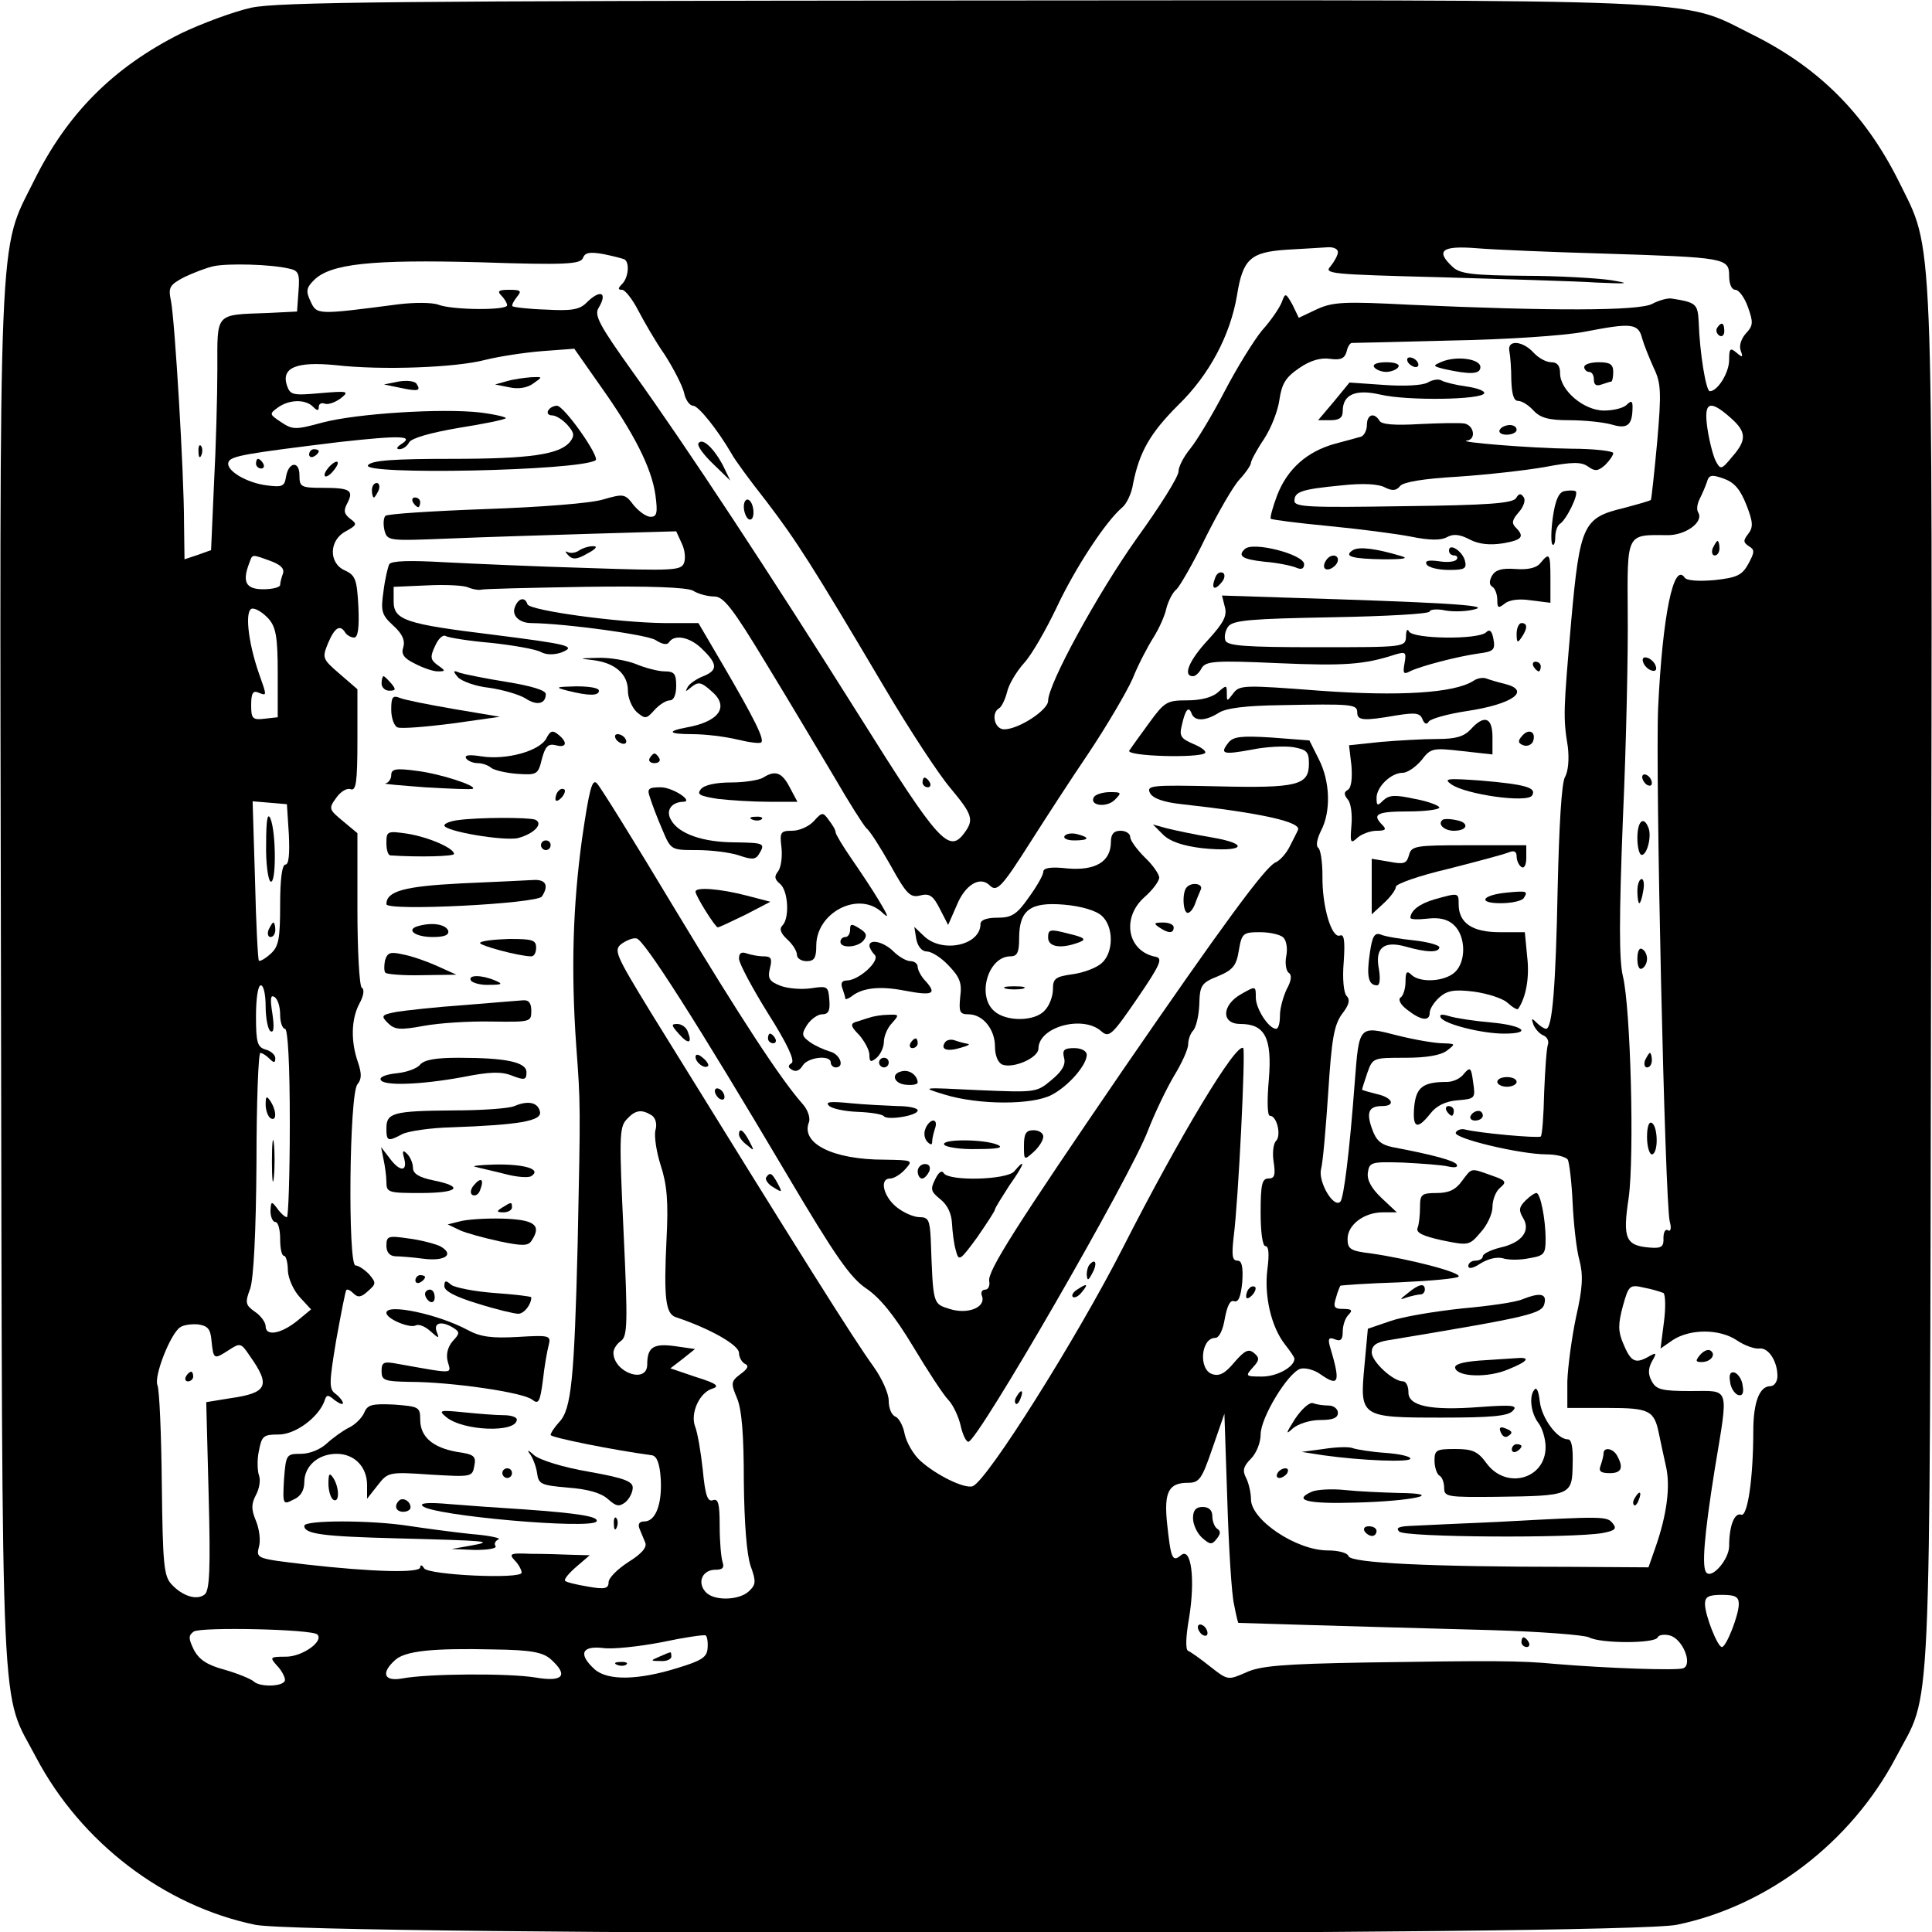 <?xml version="1.0" standalone="no"?>
<!DOCTYPE svg PUBLIC "-//W3C//DTD SVG 20010904//EN"
 "http://www.w3.org/TR/2001/REC-SVG-20010904/DTD/svg10.dtd">
<svg version="1.0" xmlns="http://www.w3.org/2000/svg"
 width="400pt" height="400pt" viewBox="0 0 400 400"
 preserveAspectRatio="xMidYMid meet">
<g transform="translate(0,400) scale(0.1,-0.1)"
fill="#000000" stroke="none">
<path d="M520 3984 c-36 -8 -101 -32 -145 -53 -140 -70 -236 -166 -305 -306
-74 -149 -71 -64 -68 -1655 3 -1590 -2 -1465 73 -1609 93 -176 265 -307 453
-346 110 -23 2834 -23 2944 0 188 39 360 170 453 346 75 144 70 19 73 1609 3
1591 6 1506 -67 1655 -70 140 -166 236 -306 305 -148 74 -64 70 -1633 69
-1162 -1 -1418 -3 -1472 -15z m2250 -506 c0 -6 -7 -19 -15 -29 -15 -16 -1 -17
227 -23 134 -4 279 -8 323 -11 68 -3 72 -2 30 5 -27 4 -108 9 -179 9 -106 1
-133 4 -148 18 -37 34 -23 45 50 39 37 -3 155 -8 262 -11 252 -8 260 -9 260
-46 0 -17 5 -29 13 -29 7 0 19 -16 26 -36 11 -31 11 -38 -4 -54 -10 -11 -15
-26 -11 -36 5 -14 4 -15 -9 -4 -13 11 -15 8 -15 -15 0 -27 -24 -65 -40 -65 -8
0 -21 80 -23 143 -2 38 -5 41 -57 49 -8 1 -26 -4 -39 -11 -27 -15 -212 -15
-501 -2 -136 7 -160 6 -193 -9 l-38 -18 -13 27 c-14 25 -15 25 -22 6 -4 -11
-22 -38 -41 -59 -18 -22 -53 -79 -78 -127 -25 -48 -57 -101 -70 -117 -14 -17
-25 -38 -25 -48 0 -11 -39 -73 -86 -138 -81 -114 -184 -302 -184 -337 0 -19
-61 -59 -91 -59 -20 0 -28 34 -10 44 5 3 12 18 16 33 3 15 19 42 35 60 16 17
46 70 68 116 38 81 101 177 135 206 9 7 20 29 23 50 13 65 35 104 93 162 65
63 108 145 122 227 12 76 28 90 103 95 33 2 71 4 84 5 12 1 22 -3 22 -10z
m-1477 -15 c11 -7 8 -38 -5 -51 -9 -9 -9 -12 0 -12 6 0 21 -19 33 -42 12 -23
36 -65 55 -92 18 -28 36 -63 40 -78 3 -16 12 -28 19 -28 11 0 51 -50 80 -100
5 -10 37 -54 71 -97 64 -84 94 -131 245 -386 52 -88 113 -181 137 -209 45 -54
49 -65 29 -92 -32 -44 -53 -21 -216 239 -188 299 -359 559 -471 715 -68 95
-80 117 -71 132 20 33 4 40 -25 11 -14 -14 -31 -17 -83 -14 -36 1 -68 5 -70 7
-2 2 2 10 9 19 11 13 8 15 -16 15 -22 0 -25 -3 -16 -12 7 -7 12 -16 12 -20 0
-11 -113 -10 -142 1 -13 5 -50 5 -83 1 -169 -22 -169 -22 -182 6 -10 21 -9 28
7 44 34 34 119 43 343 37 179 -6 209 -4 214 9 4 11 14 13 42 8 20 -4 39 -9 44
-11z m-695 -19 c20 -4 23 -10 20 -47 l-3 -42 -60 -3 c-111 -4 -105 2 -105
-116 0 -56 -3 -164 -7 -239 l-6 -136 -28 -10 -27 -9 -1 76 c0 102 -19 418 -27
459 -6 28 -3 33 27 49 19 9 47 20 62 23 29 6 117 4 155 -5z m2802 -145 c4 -14
15 -41 24 -61 15 -31 16 -50 7 -153 -6 -65 -12 -119 -13 -120 -2 -2 -27 -9
-57 -17 -83 -20 -90 -34 -108 -234 -16 -185 -17 -199 -7 -260 3 -25 1 -51 -6
-63 -7 -13 -12 -100 -15 -229 -4 -204 -11 -292 -24 -292 -4 0 -13 6 -20 13
-10 10 -11 9 -6 -5 4 -9 13 -19 21 -22 7 -3 11 -11 9 -18 -3 -7 -6 -52 -8
-100 -1 -47 -4 -88 -7 -91 -5 -4 -129 7 -159 15 -7 1 -15 -2 -17 -7 -5 -12
134 -45 188 -45 20 0 40 -5 44 -11 3 -6 8 -46 10 -90 2 -43 8 -97 14 -118 8
-31 7 -57 -7 -118 -9 -43 -17 -103 -18 -133 l0 -55 83 0 c88 0 97 -5 107 -55
3 -14 9 -43 14 -65 10 -42 2 -102 -22 -170 l-14 -40 -159 1 c-294 0 -457 8
-462 22 -2 7 -21 12 -43 12 -65 0 -159 63 -159 106 0 14 -5 34 -10 44 -8 15
-6 24 10 40 11 11 20 33 20 50 0 35 56 127 82 136 10 3 28 -2 40 -10 41 -29
44 -19 21 58 -4 15 -1 18 11 13 12 -5 16 0 16 16 0 13 5 28 12 35 9 9 7 12
-11 12 -19 0 -21 4 -15 23 3 12 8 23 9 25 1 1 56 5 121 7 66 3 121 8 124 12 5
9 -105 37 -182 48 -42 5 -48 9 -48 30 0 29 34 55 73 55 l29 0 -32 30 c-21 20
-30 37 -28 52 3 22 7 23 73 21 39 -2 81 -5 93 -8 14 -3 21 -2 18 4 -5 8 -48
20 -133 36 -24 5 -34 14 -42 37 -13 35 -7 48 20 48 30 0 22 18 -11 25 -16 4
-30 8 -30 9 0 2 5 17 11 35 11 31 12 31 78 31 44 0 74 5 87 15 18 14 18 14 -9
15 -15 0 -57 7 -93 16 -81 21 -80 21 -89 -95 -11 -147 -23 -242 -30 -249 -14
-14 -46 41 -40 67 4 14 10 86 15 160 7 110 12 138 28 161 15 19 18 30 10 38
-6 6 -9 36 -6 70 3 44 1 59 -8 55 -17 -6 -37 60 -36 124 0 29 -4 55 -9 58 -5
4 -2 19 6 35 21 40 19 103 -5 149 l-19 38 -78 6 c-64 4 -80 2 -90 -11 -18 -23
-11 -25 49 -14 29 6 68 8 86 5 27 -5 32 -9 32 -34 0 -45 -24 -51 -190 -47
-136 3 -147 2 -139 -14 6 -11 28 -19 66 -23 163 -18 250 -37 240 -54 -1 -3 -9
-18 -16 -32 -7 -15 -21 -31 -31 -35 -22 -11 -110 -131 -315 -429 -223 -326
-280 -416 -277 -437 2 -10 -2 -18 -8 -18 -7 0 -10 -6 -7 -13 9 -24 -30 -39
-67 -27 -35 11 -34 8 -39 145 -2 39 -5 45 -23 45 -12 0 -33 9 -48 21 -27 22
-36 59 -13 59 8 0 22 9 31 19 17 19 16 19 -43 20 -107 0 -174 34 -156 78 3 9
-3 26 -13 37 -46 52 -129 179 -266 406 -81 135 -153 251 -160 258 -10 11 -16
-12 -31 -115 -19 -139 -23 -271 -12 -428 9 -121 9 -123 3 -410 -7 -279 -13
-343 -38 -369 -10 -11 -18 -23 -18 -27 0 -5 128 -31 210 -42 10 -2 16 -17 18
-49 3 -53 -11 -88 -34 -88 -10 0 -14 -5 -10 -15 3 -8 9 -21 12 -29 4 -10 -9
-24 -35 -40 -23 -15 -41 -33 -41 -42 0 -13 -8 -15 -42 -9 -24 4 -45 9 -48 12
-3 3 8 16 23 29 l28 24 -38 1 c-21 1 -59 2 -85 2 -42 2 -45 0 -32 -14 8 -8 14
-20 14 -25 0 -14 -193 -5 -202 9 -4 7 -8 8 -8 2 0 -12 -96 -10 -237 6 -101 12
-103 12 -97 36 4 13 1 37 -6 54 -10 24 -10 35 0 54 7 13 10 31 6 41 -3 9 -4
32 0 50 6 31 9 34 41 34 35 0 83 36 95 70 4 13 7 13 21 1 10 -7 17 -10 17 -6
0 4 -7 13 -15 19 -14 10 -14 21 1 111 10 55 19 102 21 104 2 3 9 -1 15 -7 9
-9 16 -8 30 5 17 15 17 17 2 35 -10 10 -22 18 -28 18 -16 0 -13 355 4 375 9
11 9 22 1 46 -15 43 -14 89 3 121 9 16 11 30 5 33 -5 4 -9 77 -9 163 l0 157
-30 25 c-29 24 -30 26 -14 48 9 13 22 21 30 18 11 -4 14 14 14 101 l0 106 -37
32 c-36 31 -36 33 -24 63 14 33 25 40 36 22 3 -5 12 -10 18 -10 8 0 11 19 9
64 -3 56 -6 65 -28 75 -34 15 -33 63 2 81 23 13 24 15 9 26 -13 10 -14 17 -6
32 14 27 6 32 -51 32 -45 0 -48 2 -48 26 0 31 -23 28 -28 -4 -3 -19 -8 -21
-39 -17 -42 5 -86 31 -80 48 4 13 35 18 231 42 127 14 155 13 126 -5 -9 -6
-10 -10 -3 -10 7 0 16 6 20 14 5 9 44 20 102 30 51 8 95 17 98 20 3 2 -21 8
-53 12 -79 9 -256 -2 -327 -21 -55 -15 -61 -15 -85 1 -24 16 -25 17 -7 30 23
17 57 18 73 2 9 -9 12 -9 12 0 0 6 6 9 13 6 7 -2 21 3 32 11 19 15 16 16 -42
11 -57 -5 -62 -4 -69 16 -12 37 20 50 101 42 96 -11 250 -5 310 11 28 7 80 15
117 18 l67 5 54 -77 c69 -97 106 -169 114 -226 5 -37 3 -45 -10 -45 -9 0 -24
11 -35 24 -18 24 -21 24 -63 12 -25 -8 -130 -16 -244 -20 -110 -4 -203 -10
-207 -14 -4 -4 -5 -17 -2 -30 6 -22 8 -22 133 -17 69 3 204 7 299 10 l172 5
11 -24 c7 -14 9 -32 5 -42 -6 -15 -23 -16 -199 -10 -105 3 -240 9 -298 12 -70
4 -108 3 -113 -4 -3 -6 -9 -31 -12 -56 -6 -41 -4 -49 20 -71 19 -17 25 -31 21
-45 -5 -14 1 -23 24 -34 17 -9 38 -16 47 -16 17 0 17 1 0 13 -15 11 -16 17 -5
40 6 14 16 24 22 20 5 -3 47 -10 94 -14 46 -5 92 -13 103 -19 11 -6 27 -6 42
-1 33 13 16 17 -142 37 -180 22 -205 30 -205 69 l0 30 69 3 c38 2 76 0 85 -4
9 -4 21 -6 26 -5 6 2 102 4 215 6 137 2 212 -1 225 -8 11 -7 31 -12 44 -12 19
0 38 -24 108 -140 47 -77 110 -183 141 -235 30 -52 60 -99 66 -105 7 -5 29
-40 50 -77 33 -60 41 -67 61 -62 19 5 27 0 41 -28 l17 -33 18 41 c17 42 48 61
68 41 15 -15 25 -4 86 92 28 44 81 126 119 182 38 57 79 127 91 154 11 28 31
66 43 85 12 19 24 46 27 61 4 15 13 33 21 39 7 7 35 55 60 107 26 52 57 106
70 120 13 14 24 30 24 35 0 4 12 27 27 49 15 23 29 59 32 82 5 33 13 46 41 65
23 16 45 22 64 19 22 -3 30 1 34 15 2 10 7 18 11 18 3 0 96 2 206 5 114 2 232
10 275 18 98 19 112 18 120 -14z m183 -164 c33 -29 34 -46 3 -81 -22 -27 -24
-27 -34 -8 -5 10 -13 40 -17 67 -8 55 4 61 48 22z m33 -181 c14 -36 14 -46 3
-60 -10 -13 -10 -17 2 -25 12 -7 12 -12 -1 -36 -13 -24 -24 -29 -70 -34 -34
-3 -58 -1 -62 5 -23 34 -46 -79 -55 -269 -6 -135 14 -1022 24 -1064 4 -14 2
-22 -4 -18 -5 3 -9 -4 -9 -16 1 -18 -4 -22 -28 -20 -50 4 -57 18 -44 103 12
88 4 394 -12 459 -8 33 -8 120 0 325 7 155 11 347 10 428 -1 165 -3 161 81
160 38 -1 77 27 65 47 -4 6 -2 18 3 28 5 10 12 26 15 35 4 15 10 16 35 7 22
-8 34 -22 47 -55z m-3057 -115 c22 -8 30 -16 27 -26 -3 -8 -6 -19 -6 -24 0 -5
-16 -9 -35 -9 -36 0 -44 15 -29 54 7 19 4 19 43 5z m-3 -120 c15 -17 19 -37
19 -112 l0 -92 -27 -3 c-25 -3 -28 0 -28 28 0 25 4 31 15 26 18 -7 18 -8 1 40
-23 66 -30 134 -13 134 8 0 22 -9 33 -21z m42 -446 c2 -41 0 -63 -7 -63 -7 0
-11 -30 -11 -83 0 -71 -3 -87 -20 -102 -11 -10 -22 -16 -24 -14 -2 2 -6 77 -8
167 l-5 163 36 -3 35 -3 4 -62z m2059 -214 c7 -7 9 -24 6 -39 -3 -15 0 -30 5
-34 7 -4 6 -16 -4 -34 -7 -15 -14 -39 -14 -54 0 -16 -3 -28 -8 -28 -15 0 -42
41 -42 65 0 24 0 24 -30 7 -41 -23 -42 -62 -2 -62 51 0 66 -29 59 -115 -4 -44
-3 -75 2 -75 15 0 24 -41 13 -52 -6 -6 -8 -26 -5 -44 4 -27 2 -34 -11 -34 -13
0 -16 -12 -16 -70 0 -42 4 -70 10 -70 7 0 8 -17 4 -48 -7 -55 8 -119 36 -155
11 -14 20 -27 20 -30 0 -17 -36 -37 -67 -37 -35 0 -35 1 -19 19 14 15 14 20 2
30 -11 9 -19 5 -40 -19 -19 -23 -31 -30 -46 -25 -29 9 -24 75 6 75 8 0 16 16
20 41 5 26 11 38 19 35 9 -3 14 9 17 40 2 32 -1 44 -10 44 -11 0 -12 11 -8 48
10 75 25 386 20 392 -14 13 -132 -183 -249 -413 -97 -190 -281 -482 -311 -494
-17 -6 -76 23 -109 53 -14 13 -28 37 -32 55 -3 17 -12 33 -19 36 -8 3 -14 17
-14 33 0 15 -14 46 -31 70 -42 58 -147 225 -461 733 -74 121 -78 130 -61 143
10 7 24 13 31 11 15 -2 125 -174 312 -490 100 -169 131 -213 164 -235 28 -19
58 -56 96 -119 30 -50 63 -101 74 -112 10 -11 21 -35 25 -53 4 -18 11 -33 16
-33 19 0 337 551 372 645 14 36 38 86 54 113 16 26 29 55 29 65 0 10 5 23 10
28 6 6 12 30 13 54 1 40 4 45 39 59 31 13 38 22 43 54 6 35 9 37 44 37 20 0
42 -5 48 -11z m-2107 -143 c0 -25 5 -48 10 -51 7 -4 8 8 4 36 -5 31 -4 40 4
35 7 -4 12 -20 12 -37 0 -16 5 -29 10 -29 6 0 10 -72 10 -195 0 -107 -3 -195
-6 -195 -4 0 -13 8 -20 18 -12 16 -13 15 -14 -5 0 -13 5 -23 10 -23 6 0 10
-16 10 -35 0 -19 3 -35 8 -35 4 0 8 -14 8 -31 1 -17 12 -41 25 -55 l23 -25
-29 -24 c-34 -27 -65 -32 -65 -11 0 8 -10 22 -22 30 -20 14 -21 19 -10 48 7
21 12 114 13 261 0 125 4 227 8 227 4 0 12 -5 19 -12 9 -9 12 -9 12 1 0 7 -9
15 -20 18 -17 5 -20 14 -20 69 0 36 4 64 10 64 6 0 10 -20 10 -44z m799 -225
c8 -5 12 -18 8 -31 -3 -12 2 -45 11 -73 13 -40 16 -75 12 -152 -6 -122 -2
-155 19 -162 72 -24 131 -58 131 -74 0 -9 6 -20 13 -23 8 -4 5 -10 -10 -21
-20 -15 -20 -19 -7 -50 10 -24 14 -77 14 -172 1 -88 6 -151 14 -175 12 -33 11
-39 -4 -53 -21 -19 -74 -20 -90 0 -17 20 -5 45 21 45 15 0 19 4 15 16 -3 9 -6
42 -6 75 0 46 -3 57 -14 53 -11 -4 -16 10 -21 63 -4 37 -11 78 -16 90 -10 27
9 70 36 78 16 5 8 11 -34 24 l-53 18 26 20 25 20 -42 6 c-44 6 -57 -2 -57 -38
0 -41 -69 -17 -70 24 0 8 7 19 16 25 13 10 14 36 5 226 -9 192 -9 216 6 232
18 20 31 22 52 9z m2095 -368 c4 -3 5 -30 1 -60 l-7 -55 26 18 c36 23 96 23
132 -1 16 -11 37 -18 46 -17 19 3 38 -26 38 -57 0 -12 -7 -21 -15 -21 -22 0
-35 -33 -35 -93 0 -98 -12 -178 -25 -173 -14 5 -25 -23 -25 -65 0 -27 -35 -68
-47 -55 -10 10 -5 75 17 213 29 176 33 163 -50 163 -59 0 -71 3 -80 20 -8 14
-8 26 0 41 11 19 10 20 -9 9 -26 -14 -35 -9 -51 30 -10 24 -10 39 0 76 12 43
14 45 44 38 17 -3 35 -9 40 -11z m-3006 -100 c4 -38 5 -38 36 -18 23 15 25 15
43 -12 44 -62 37 -77 -41 -88 l-49 -8 5 -193 c4 -152 2 -196 -8 -205 -16 -13
-46 -4 -69 21 -16 17 -18 43 -20 207 -1 104 -5 196 -9 205 -8 18 27 107 47
120 7 5 23 7 37 6 20 -3 26 -9 28 -35z m2117 -545 c4 -21 8 -38 9 -38 1 0 186
-6 524 -15 101 -3 192 -10 202 -15 24 -13 137 -13 142 0 2 5 13 7 25 4 27 -7
48 -60 28 -68 -14 -5 -157 0 -265 9 -72 7 -132 7 -390 3 -175 -3 -222 -7 -251
-21 -37 -16 -37 -16 -74 13 -20 16 -40 30 -45 32 -6 2 -5 30 2 69 13 81 4 147
-17 129 -18 -15 -21 -7 -29 69 -6 62 4 81 43 81 24 0 29 7 51 71 l25 72 6
-179 c3 -99 9 -196 14 -216z m1045 1 c0 -23 -26 -89 -35 -89 -9 0 -35 66 -35
89 0 15 7 19 35 19 28 0 35 -4 35 -19z m-2943 -63 c14 -14 -31 -46 -65 -46
-33 0 -34 -1 -19 -18 10 -10 17 -24 17 -30 0 -14 -52 -16 -65 -3 -6 5 -32 16
-60 24 -37 10 -53 21 -64 42 -11 23 -11 29 0 37 15 10 245 5 256 -6z m808 -28
c-1 -19 -12 -26 -61 -41 -83 -26 -146 -27 -173 -3 -34 31 -27 49 17 44 20 -3
75 3 122 12 47 10 88 16 91 14 3 -2 5 -13 4 -26z m-325 -23 c38 -34 26 -48
-32 -38 -56 9 -221 8 -275 -2 -38 -7 -45 11 -15 38 21 19 77 25 205 22 77 -1
101 -6 117 -20z"/>
<path d="M3555 3321 c-3 -5 -1 -12 5 -16 5 -3 10 1 10 9 0 18 -6 21 -15 7z"/>
<path d="M1446 3082 c-3 -5 11 -24 31 -43 l35 -34 -15 31 c-19 36 -43 59 -51
46z"/>
<path d="M1540 2951 c0 -11 5 -23 10 -26 6 -3 10 3 10 14 0 11 -4 23 -10 26
-5 3 -10 -3 -10 -14z"/>
<path d="M1910 2380 c0 -5 5 -10 11 -10 5 0 7 5 4 10 -3 6 -8 10 -11 10 -2 0
-4 -4 -4 -10z"/>
<path d="M411 3064 c0 -11 3 -14 6 -6 3 7 2 16 -1 19 -3 4 -6 -2 -5 -13z"/>
<path d="M3125 3273 c2 -10 4 -37 4 -60 1 -29 5 -43 14 -43 8 0 22 -9 32 -20
14 -15 31 -20 74 -20 31 0 70 -4 88 -9 33 -10 43 -1 43 37 0 12 -3 13 -12 4
-7 -7 -28 -12 -47 -12 -42 0 -91 42 -91 77 0 16 -6 23 -18 23 -11 0 -27 9 -37
20 -23 25 -55 27 -50 3z"/>
<path d="M2915 3250 c3 -5 11 -10 16 -10 6 0 7 5 4 10 -3 6 -11 10 -16 10 -6
0 -7 -4 -4 -10z"/>
<path d="M2985 3251 c-19 -8 -19 -9 5 -15 54 -12 75 -11 75 4 0 17 -49 24 -80
11z"/>
<path d="M2845 3240 c3 -5 15 -10 25 -10 10 0 22 5 25 10 4 6 -7 10 -25 10
-18 0 -29 -4 -25 -10z"/>
<path d="M3280 3240 c0 -5 5 -10 10 -10 6 0 10 -7 10 -16 0 -11 5 -14 16 -10
9 3 18 6 20 6 2 0 4 9 4 20 0 16 -7 20 -30 20 -16 0 -30 -4 -30 -10z"/>
<path d="M825 3210 l-30 -6 34 -7 c38 -8 43 -6 33 9 -4 5 -20 7 -37 4z"/>
<path d="M1050 3211 l-25 -7 30 -6 c18 -4 37 -1 49 8 20 14 20 14 -4 13 -14
-1 -36 -4 -50 -8z"/>
<path d="M2956 3208 c-11 -6 -48 -8 -90 -5 l-72 5 -32 -39 -33 -39 25 0 c19 0
26 5 26 19 0 34 26 46 78 34 55 -13 211 -11 215 3 1 5 -16 11 -38 14 -22 3
-45 9 -50 12 -6 4 -19 2 -29 -4z"/>
<path d="M1135 3150 c-3 -5 0 -10 8 -10 8 0 22 -9 32 -20 14 -16 15 -22 5 -35
-22 -26 -82 -35 -246 -35 -117 0 -164 -3 -172 -13 -18 -21 436 -12 471 10 10
6 -65 113 -80 113 -6 0 -15 -4 -18 -10z"/>
<path d="M2830 3120 c0 -11 -6 -22 -12 -24 -7 -2 -32 -9 -55 -15 -57 -16 -98
-52 -119 -107 -9 -24 -15 -46 -13 -48 2 -2 56 -9 119 -15 63 -6 140 -16 171
-22 39 -8 63 -8 75 -1 13 7 26 6 47 -5 19 -10 42 -12 68 -8 41 7 46 14 27 33
-9 9 -7 16 6 31 10 11 15 25 11 31 -6 9 -10 9 -16 -1 -6 -11 -57 -15 -234 -17
-193 -3 -225 -2 -225 11 0 19 14 24 97 32 45 5 77 3 90 -4 16 -8 24 -7 32 3 7
8 48 15 118 19 60 4 141 13 181 20 58 11 76 11 90 1 14 -10 20 -10 35 3 9 9
17 20 17 25 0 4 -39 9 -87 9 -84 1 -242 14 -215 17 18 3 14 30 -5 35 -10 2
-52 1 -94 -1 -51 -3 -79 -1 -83 7 -11 18 -26 13 -26 -9z"/>
<path d="M3105 3110 c-3 -5 3 -10 14 -10 12 0 21 5 21 10 0 6 -6 10 -14 10 -8
0 -18 -4 -21 -10z"/>
<path d="M640 3059 c0 -5 5 -7 10 -4 6 3 10 8 10 11 0 2 -4 4 -10 4 -5 0 -10
-5 -10 -11z"/>
<path d="M530 3040 c0 -5 5 -10 11 -10 5 0 7 5 4 10 -3 6 -8 10 -11 10 -2 0
-4 -4 -4 -10z"/>
<path d="M681 3033 c-7 -8 -11 -16 -8 -19 2 -2 10 2 17 11 17 20 9 27 -9 8z"/>
<path d="M770 2985 c0 -8 2 -15 4 -15 2 0 6 7 10 15 3 8 1 15 -4 15 -6 0 -10
-7 -10 -15z"/>
<path d="M3238 2983 c-11 -3 -18 -19 -23 -54 -4 -28 -4 -53 -1 -56 3 -4 6 3 6
15 0 11 4 23 9 27 14 8 41 64 33 68 -4 2 -14 2 -24 0z"/>
<path d="M855 2960 c3 -5 8 -10 11 -10 2 0 4 5 4 10 0 6 -5 10 -11 10 -5 0 -7
-4 -4 -10z"/>
<path d="M1200 2861 c-8 -6 -19 -7 -25 -4 -5 3 -5 0 1 -6 9 -10 18 -10 40 3
16 8 22 15 14 15 -8 1 -22 -3 -30 -8z"/>
<path d="M2577 2863 c-15 -14 -5 -21 41 -26 26 -2 55 -8 65 -12 11 -5 17 -3
17 7 0 20 -107 48 -123 31z"/>
<path d="M2801 2861 c-20 -13 -2 -18 64 -19 42 0 53 2 35 7 -50 15 -86 20 -99
12z"/>
<path d="M3000 2860 c0 -6 5 -10 11 -10 5 0 8 -4 5 -8 -3 -5 -19 -7 -37 -4
-22 3 -30 1 -25 -7 4 -6 24 -11 46 -11 33 0 37 3 33 19 -5 20 -33 38 -33 21z"/>
<path d="M2745 2839 c-4 -6 -5 -13 -2 -16 7 -7 27 6 27 18 0 12 -17 12 -25 -2z"/>
<path d="M3189 2834 c-8 -10 -26 -14 -52 -12 -28 2 -41 -2 -48 -14 -6 -11 -6
-19 1 -23 5 -3 10 -15 10 -27 0 -17 2 -18 15 -8 9 8 30 11 55 7 l40 -5 0 49
c0 54 -2 56 -21 33z"/>
<path d="M2516 2804 c-9 -23 -2 -28 13 -10 7 8 8 17 3 20 -6 3 -13 -1 -16 -10z"/>
<path d="M2536 2743 c5 -18 -3 -33 -35 -68 -39 -42 -53 -75 -31 -75 5 0 13 7
18 17 9 14 26 16 158 10 138 -6 179 -3 243 18 21 6 23 5 19 -18 -4 -21 -2 -24
11 -17 22 11 99 31 142 37 32 4 35 8 31 30 -3 17 -8 21 -15 14 -16 -16 -154
-14 -160 2 -3 6 -6 2 -6 -10 -1 -23 -1 -23 -185 -23 -149 0 -185 3 -189 14 -3
8 0 21 6 29 10 13 48 16 214 19 112 2 203 7 203 12 0 4 15 6 33 2 17 -3 46 -2
62 3 30 8 -74 14 -402 24 l-123 4 6 -24z"/>
<path d="M1066 2743 c-7 -17 9 -33 34 -33 72 -1 239 -24 257 -35 14 -9 24 -11
28 -5 11 18 45 11 70 -15 31 -30 31 -43 1 -55 -13 -5 -28 -15 -32 -22 -6 -11
-5 -11 8 0 14 11 20 10 41 -9 38 -32 16 -63 -51 -75 -43 -8 -38 -14 12 -14 26
0 67 -5 92 -11 25 -6 47 -9 50 -6 7 6 -13 47 -79 160 l-51 87 -71 0 c-96 1
-279 26 -283 39 -5 16 -19 13 -26 -6z"/>
<path d="M3140 2688 c0 -19 2 -20 10 -8 13 19 13 30 0 30 -5 0 -10 -10 -10
-22z"/>
<path d="M1230 2633 c44 -6 70 -29 70 -63 0 -15 8 -34 18 -44 18 -15 20 -15
37 4 10 11 24 20 32 20 8 0 13 12 13 30 0 25 -4 30 -24 30 -13 0 -40 7 -59 15
-20 8 -56 14 -79 13 -41 -1 -41 -1 -8 -5z"/>
<path d="M3175 2620 c3 -5 8 -10 11 -10 2 0 4 5 4 10 0 6 -5 10 -11 10 -5 0
-7 -4 -4 -10z"/>
<path d="M948 2598 c7 -8 36 -19 65 -22 28 -4 62 -14 75 -22 24 -16 42 -11 42
9 0 8 -31 17 -80 25 -44 7 -88 16 -98 19 -14 6 -15 4 -4 -9z"/>
<path d="M790 2585 c0 -8 7 -15 16 -15 14 0 14 3 4 15 -7 8 -14 15 -16 15 -2
0 -4 -7 -4 -15z"/>
<path d="M3050 2590 c-40 -25 -153 -32 -318 -20 -157 12 -166 12 -179 -6 -13
-17 -13 -17 -13 1 0 17 -1 17 -18 2 -12 -11 -36 -17 -64 -17 -42 0 -47 -3 -79
-47 -19 -26 -37 -51 -41 -57 -7 -12 146 -16 157 -5 3 4 -8 12 -25 19 -25 11
-29 16 -23 39 7 32 14 40 20 24 6 -17 29 -16 56 1 15 10 56 15 127 16 150 3
160 2 160 -15 0 -17 13 -18 82 -6 38 6 48 5 53 -8 4 -10 9 -12 13 -5 4 6 40
16 80 22 93 14 133 42 78 56 -13 3 -30 8 -38 11 -7 3 -20 1 -28 -5z"/>
<path d="M1175 2570 c44 -11 65 -11 65 0 0 6 -21 9 -47 9 -43 -1 -45 -2 -18
-9z"/>
<path d="M810 2531 c0 -18 6 -34 13 -37 8 -3 58 1 113 8 l99 14 -95 16 c-52 9
-103 19 -112 23 -15 6 -18 2 -18 -24z"/>
<path d="M3045 2490 c-14 -15 -31 -20 -69 -20 -28 0 -81 -3 -117 -6 l-66 -7 5
-42 c2 -26 0 -45 -7 -50 -9 -5 -9 -10 0 -21 6 -7 9 -31 7 -53 -3 -36 -2 -39
13 -25 8 7 26 14 39 14 19 0 21 3 12 12 -22 22 -12 28 53 28 36 0 65 4 65 8 0
4 -23 13 -51 18 -41 9 -53 8 -65 -3 -12 -12 -14 -12 -14 5 0 23 30 52 54 52
10 0 27 12 39 26 19 25 23 26 84 19 l63 -7 0 36 c0 41 -17 47 -45 16z"/>
<path d="M1131 2471 c-14 -26 -83 -45 -134 -37 -25 4 -36 3 -32 -4 3 -5 14
-10 24 -10 9 0 21 -4 27 -9 5 -5 29 -11 53 -13 43 -3 45 -2 53 31 7 26 13 32
29 28 22 -6 25 6 5 22 -12 10 -17 8 -25 -8z"/>
<path d="M3151 2476 c-9 -10 -8 -15 3 -19 8 -3 17 1 20 8 7 20 -9 28 -23 11z"/>
<path d="M1275 2470 c3 -5 11 -10 16 -10 6 0 7 5 4 10 -3 6 -11 10 -16 10 -6
0 -7 -4 -4 -10z"/>
<path d="M1345 2430 c-3 -5 1 -10 10 -10 9 0 13 5 10 10 -3 6 -8 10 -10 10 -2
0 -7 -4 -10 -10z"/>
<path d="M810 2395 c0 -8 -6 -16 -12 -17 -7 -1 30 -4 82 -8 52 -3 97 -5 99 -3
9 6 -67 31 -116 37 -44 6 -53 4 -53 -9z"/>
<path d="M1580 2390 c-8 -5 -38 -10 -66 -10 -31 0 -56 -5 -63 -14 -9 -11 -2
-14 35 -20 26 -3 73 -6 106 -6 l59 0 -16 30 c-16 31 -30 36 -55 20z"/>
<path d="M3005 2376 c30 -21 157 -39 167 -23 10 16 -12 23 -107 31 -70 5 -77
4 -60 -8z"/>
<path d="M1157 2363 c-4 -3 -7 -11 -7 -17 0 -6 5 -5 12 2 6 6 9 14 7 17 -3 3
-9 2 -12 -2z"/>
<path d="M1346 2348 c4 -13 15 -42 25 -65 18 -43 18 -43 72 -43 30 0 69 -5 87
-11 26 -9 34 -9 41 2 14 23 12 24 -49 25 -67 0 -118 18 -133 47 -11 19 1 36
25 37 24 0 -21 30 -46 30 -26 0 -29 -3 -22 -22z"/>
<path d="M2265 2350 c-11 -18 26 -23 43 -6 15 15 14 16 -10 16 -15 0 -30 -5
-33 -10z"/>
<path d="M1685 2300 c-10 -11 -30 -20 -45 -20 -24 0 -26 -3 -22 -35 2 -19 -1
-41 -7 -49 -8 -10 -8 -16 4 -26 17 -14 20 -71 5 -86 -7 -7 -4 -16 10 -29 11
-10 20 -24 20 -32 0 -7 9 -13 20 -13 16 0 20 7 20 32 0 68 85 113 134 71 17
-16 17 -13 -4 22 -13 22 -39 61 -57 87 -18 26 -33 51 -33 55 0 5 -7 16 -14 25
-12 17 -14 17 -31 -2z"/>
<path d="M948 2302 c-16 -2 -28 -7 -28 -11 0 -12 124 -33 153 -26 33 9 53 30
35 38 -15 5 -117 5 -160 -1z"/>
<path d="M1558 2303 c7 -3 16 -2 19 1 4 3 -2 6 -13 5 -11 0 -14 -3 -6 -6z"/>
<path d="M2986 2302 c-10 -9 5 -22 24 -22 29 0 33 17 5 22 -13 3 -27 3 -29 0z"/>
<path d="M2408 2272 c14 -14 40 -23 80 -28 86 -9 103 8 22 22 -36 6 -78 15
-94 19 l-29 8 21 -21z"/>
<path d="M800 2255 c0 -14 3 -25 8 -26 60 -4 132 -2 132 3 0 12 -53 35 -97 42
-41 6 -43 5 -43 -19z"/>
<path d="M2204 2269 c-3 -5 6 -9 20 -9 31 0 34 6 6 13 -11 3 -23 1 -26 -4z"/>
<path d="M2300 2257 c0 -41 -32 -60 -90 -55 -35 4 -50 1 -50 -7 0 -7 -14 -31
-30 -53 -25 -36 -36 -42 -65 -42 -23 0 -35 -5 -35 -13 0 -44 -78 -61 -116 -26
l-21 20 4 -25 c3 -16 12 -26 22 -26 10 0 30 -13 45 -29 23 -24 28 -36 24 -65
-3 -31 -1 -36 17 -36 30 0 55 -31 55 -67 0 -18 6 -33 15 -37 23 -9 75 14 75
33 0 45 92 70 130 36 16 -14 22 -9 74 67 48 70 54 84 39 87 -59 11 -72 81 -23
124 17 15 30 33 30 40 0 7 -13 26 -30 42 -16 16 -30 35 -30 42 0 7 -9 13 -20
13 -14 0 -20 -7 -20 -23z m-19 -153 c25 -22 25 -76 0 -98 -11 -10 -38 -20 -60
-23 -36 -5 -41 -9 -41 -31 0 -14 -7 -34 -17 -44 -20 -23 -80 -24 -105 -1 -36
32 -12 113 34 113 14 0 18 8 18 37 0 59 23 76 93 70 35 -3 66 -12 78 -23z"/>
<path d="M2170 2059 c0 -20 27 -24 64 -10 16 6 12 10 -22 18 -38 10 -42 9 -42
-8z"/>
<path d="M2083 1953 c9 -2 25 -2 35 0 9 3 1 5 -18 5 -19 0 -27 -2 -17 -5z"/>
<path d="M1120 2250 c0 -5 5 -10 10 -10 6 0 10 5 10 10 0 6 -4 10 -10 10 -5 0
-10 -4 -10 -10z"/>
<path d="M2917 2229 c-5 -17 -10 -19 -41 -13 l-36 6 0 -58 0 -57 25 23 c14 13
25 28 25 34 0 6 48 23 108 37 59 15 115 30 125 34 12 5 17 2 17 -8 0 -9 5 -19
10 -22 6 -4 10 5 10 19 l0 26 -119 0 c-111 0 -119 -1 -124 -21z"/>
<path d="M954 2171 c-117 -6 -154 -16 -154 -43 0 -15 313 1 322 16 15 23 8 36
-19 34 -16 -1 -82 -4 -149 -7z"/>
<path d="M2457 2163 c-10 -10 -8 -53 2 -53 5 0 11 8 15 18 3 9 9 23 12 30 6
12 -18 17 -29 5z"/>
<path d="M1440 2154 c0 -9 41 -74 46 -74 3 0 28 12 57 26 l52 27 -50 13 c-54
14 -105 18 -105 8z"/>
<path d="M3120 2152 c-52 -5 -62 -22 -13 -22 23 0 45 5 48 11 9 14 6 15 -35
11z"/>
<path d="M2970 2138 c-31 -9 -49 -23 -50 -38 0 -4 16 -4 35 -2 25 3 42 -1 55
-13 25 -23 26 -76 2 -98 -22 -20 -73 -22 -90 -5 -9 9 -12 6 -12 -14 0 -15 -5
-30 -10 -33 -6 -4 -1 -15 14 -26 28 -22 46 -24 46 -6 0 8 9 22 20 32 16 14 30
17 71 12 29 -4 60 -14 70 -23 11 -10 20 -15 22 -13 16 23 24 64 19 107 l-5 52
-52 0 c-57 0 -85 19 -85 58 0 24 0 24 -50 10z"/>
<path d="M867 2083 c-28 -7 -9 -23 29 -23 24 0 34 4 32 13 -5 13 -32 18 -61
10z"/>
<path d="M1760 2075 c0 -8 -4 -15 -10 -15 -5 0 -10 -4 -10 -10 0 -14 36 -12
48 3 8 10 6 16 -9 25 -16 10 -19 10 -19 -3z"/>
<path d="M2400 2080 c19 -13 30 -13 30 0 0 6 -10 10 -22 10 -19 0 -20 -2 -8
-10z"/>
<path d="M2836 2026 c-7 -47 -3 -66 15 -66 6 0 7 14 4 33 -9 45 10 60 56 47
42 -12 69 -13 69 -1 0 4 -24 11 -52 14 -29 3 -60 8 -69 12 -13 5 -18 -3 -23
-39z"/>
<path d="M994 2048 c-4 -5 81 -28 106 -28 6 0 10 8 10 18 0 16 -8 18 -56 18
-31 -1 -58 -4 -60 -8z"/>
<path d="M1800 2042 c0 -4 5 -13 11 -19 12 -12 -33 -53 -58 -53 -10 0 -13 -6
-9 -16 3 -9 6 -18 6 -21 0 -3 6 -1 13 4 22 18 59 22 110 12 58 -11 67 -7 44
19 -10 10 -17 24 -17 30 0 7 -7 12 -15 12 -8 0 -24 9 -35 20 -20 20 -50 27
-50 12z"/>
<path d="M797 2011 c-2 -11 -2 -22 1 -25 3 -3 37 -6 76 -5 l71 1 -40 18 c-22
10 -54 21 -71 24 -26 6 -32 4 -37 -13z"/>
<path d="M1530 2015 c0 -9 27 -60 60 -113 40 -63 56 -98 49 -103 -8 -5 -8 -9
1 -14 8 -5 16 -1 22 9 10 17 58 23 58 6 0 -5 5 -10 10 -10 20 0 9 28 -12 33
-13 4 -31 12 -42 20 -16 12 -17 16 -5 35 8 12 22 22 31 22 13 0 17 7 15 30 -2
28 -4 29 -37 24 -19 -3 -48 -1 -64 5 -23 9 -27 15 -22 36 5 20 3 25 -13 25
-11 0 -26 3 -35 6 -11 4 -16 1 -16 -11z"/>
<path d="M975 1970 c3 -5 21 -10 38 -9 27 0 29 2 12 9 -28 12 -57 12 -50 0z"/>
<path d="M960 1919 c-58 -4 -120 -11 -139 -14 -31 -6 -33 -8 -18 -23 14 -14
25 -15 74 -6 32 6 95 10 141 9 80 -1 82 -1 82 22 0 16 -5 23 -17 22 -10 -1
-65 -5 -123 -10z"/>
<path d="M1800 1893 c-8 -2 -21 -7 -29 -9 -11 -4 -9 -10 8 -27 11 -13 21 -31
21 -41 0 -15 3 -16 15 -6 8 7 15 22 15 33 0 11 7 29 17 39 15 17 15 18 -8 17
-13 0 -31 -3 -39 -6z"/>
<path d="M2983 1893 c9 -14 86 -33 131 -33 60 0 40 17 -26 23 -35 3 -74 9 -87
13 -16 5 -22 4 -18 -3z"/>
<path d="M1590 1850 c0 -5 5 -10 11 -10 5 0 7 5 4 10 -3 6 -8 10 -11 10 -2 0
-4 -4 -4 -10z"/>
<path d="M1885 1840 c-3 -5 -1 -10 4 -10 6 0 11 5 11 10 0 6 -2 10 -4 10 -3 0
-8 -4 -11 -10z"/>
<path d="M1956 1841 c-9 -14 5 -19 34 -10 14 4 20 7 13 8 -6 1 -18 4 -26 7 -8
3 -18 1 -21 -5z"/>
<path d="M2203 1810 c4 -14 -4 -28 -26 -46 -31 -26 -32 -26 -152 -21 -119 6
-119 6 -70 -9 71 -22 182 -22 222 -1 35 18 73 62 73 83 0 8 -11 14 -26 14 -21
0 -25 -4 -21 -20z"/>
<path d="M870 1796 c-6 -8 -28 -16 -48 -18 -20 -2 -36 -7 -34 -13 3 -14 83
-11 170 5 55 11 80 12 102 3 26 -10 30 -9 30 7 0 21 -42 30 -141 30 -46 0 -70
-4 -79 -14z"/>
<path d="M1820 1800 c0 -5 5 -10 10 -10 6 0 10 5 10 10 0 6 -4 10 -10 10 -5 0
-10 -4 -10 -10z"/>
<path d="M1867 1782 c-24 -5 -16 -27 11 -28 12 -1 22 1 22 5 -1 15 -17 27 -33
23z"/>
<path d="M3031 1777 c-7 -10 -23 -17 -35 -17 -50 0 -64 -11 -68 -51 -4 -45 6
-49 33 -15 13 17 32 26 57 28 36 3 37 4 32 37 -4 31 -6 33 -19 18z"/>
<path d="M3100 1760 c0 -5 9 -10 20 -10 11 0 20 5 20 10 0 6 -9 10 -20 10 -11
0 -20 -4 -20 -10z"/>
<path d="M1065 1710 c-11 -5 -68 -9 -127 -9 -124 -1 -138 -5 -138 -37 0 -27 3
-28 33 -12 12 6 58 13 102 14 138 5 187 13 183 32 -4 20 -25 24 -53 12z"/>
<path d="M1716 1711 c5 -6 32 -12 60 -13 27 -1 51 -5 54 -9 7 -9 70 1 70 12 0
5 -19 9 -42 9 -24 1 -68 3 -98 6 -40 4 -52 3 -44 -5z"/>
<path d="M2995 1700 c3 -5 8 -10 11 -10 2 0 4 5 4 10 0 6 -5 10 -11 10 -5 0
-7 -4 -4 -10z"/>
<path d="M3045 1690 c-3 -5 1 -10 9 -10 9 0 16 5 16 10 0 6 -4 10 -9 10 -6 0
-13 -4 -16 -10z"/>
<path d="M1916 1663 c-4 -9 -2 -21 4 -27 7 -7 10 -7 10 1 0 6 3 18 6 27 3 9 2
16 -4 16 -5 0 -13 -8 -16 -17z"/>
<path d="M2120 1628 c0 -30 0 -31 20 -13 11 10 20 24 20 32 0 7 -9 13 -20 13
-16 0 -20 -7 -20 -32z"/>
<path d="M1955 1630 c3 -5 34 -10 68 -9 44 0 56 3 42 9 -29 12 -118 12 -110 0z"/>
<path d="M794 1600 c3 -14 6 -35 6 -47 0 -22 4 -23 70 -23 79 0 92 13 28 26
-30 6 -43 14 -43 26 0 10 -6 23 -12 29 -9 9 -11 7 -6 -10 7 -28 -10 -27 -31 2
l-17 22 5 -25z"/>
<path d="M985 1584 c11 -3 39 -9 62 -15 23 -6 47 -8 53 -4 22 14 -13 25 -75
24 -33 -1 -51 -3 -40 -5z"/>
<path d="M1900 1575 c0 -8 4 -15 9 -15 5 0 11 7 15 15 3 9 0 15 -9 15 -8 0
-15 -7 -15 -15z"/>
<path d="M2100 1575 c-15 -18 -135 -21 -146 -4 -4 7 -11 2 -18 -13 -10 -20 -9
-25 11 -41 15 -12 23 -30 24 -50 1 -18 4 -43 8 -56 6 -23 8 -22 44 27 20 29
37 55 37 58 0 3 14 25 30 50 30 42 36 60 10 29z"/>
<path d="M3027 1555 c-13 -18 -27 -25 -52 -25 -32 0 -35 -3 -35 -29 0 -16 -2
-36 -5 -43 -4 -10 10 -17 51 -26 54 -11 56 -11 79 16 14 15 25 39 25 53 0 15
7 33 16 40 14 12 12 15 -17 25 -45 16 -41 17 -62 -11z"/>
<path d="M981 1546 c-7 -8 -8 -17 -3 -20 6 -3 13 1 16 10 9 23 2 28 -13 10z"/>
<path d="M3158 1514 c-13 -13 -14 -20 -5 -35 17 -27 -2 -52 -47 -62 -20 -5
-36 -13 -36 -18 0 -5 -7 -9 -15 -9 -8 0 -15 -5 -15 -11 0 -7 10 -5 25 5 16 10
34 14 46 11 12 -4 36 -4 55 0 31 5 34 9 34 39 0 43 -11 96 -19 96 -4 0 -14 -7
-23 -16z"/>
<path d="M1040 1500 c-13 -8 -12 -10 3 -10 9 0 17 5 17 10 0 12 -1 12 -20 0z"/>
<path d="M951 1471 l-24 -6 25 -12 c13 -6 50 -16 82 -23 48 -10 60 -10 67 2
21 32 5 43 -61 45 -36 1 -76 -2 -89 -6z"/>
<path d="M800 1421 c0 -13 6 -21 18 -22 9 0 36 -2 58 -5 46 -6 66 9 35 26 -11
5 -41 13 -66 16 -41 6 -45 5 -45 -15z"/>
<path d="M860 1349 c0 -5 5 -7 10 -4 6 3 10 8 10 11 0 2 -4 4 -10 4 -5 0 -10
-5 -10 -11z"/>
<path d="M920 1337 c0 -10 23 -22 69 -36 38 -12 76 -21 84 -21 12 0 27 19 27
34 0 2 -34 6 -76 9 -41 3 -82 11 -90 17 -11 10 -14 9 -14 -3z"/>
<path d="M2915 1323 c-18 -14 -18 -15 -2 -9 10 3 23 6 28 6 5 0 9 5 9 10 0 14
-12 12 -35 -7z"/>
<path d="M880 1321 c0 -6 5 -13 10 -16 6 -3 10 1 10 9 0 9 -4 16 -10 16 -5 0
-10 -4 -10 -9z"/>
<path d="M3152 1310 c-13 -6 -69 -14 -125 -19 -56 -6 -123 -17 -148 -26 l-47
-16 -7 -76 c-10 -107 -9 -108 160 -108 101 0 137 3 147 14 11 11 1 13 -67 8
-104 -8 -150 2 -149 31 0 12 -5 22 -11 22 -21 0 -65 41 -65 60 0 14 9 21 33
25 301 50 321 55 325 78 4 19 -11 21 -46 7z"/>
<path d="M800 1282 c0 -13 50 -33 61 -26 6 3 19 -2 30 -12 18 -16 19 -16 13
-1 -7 19 11 23 36 7 12 -8 12 -11 -3 -27 -10 -12 -14 -27 -10 -42 7 -26 16
-26 -102 -5 -31 6 -35 4 -35 -15 0 -19 6 -21 58 -22 86 0 237 -22 254 -37 13
-10 16 -5 22 40 3 29 9 62 12 73 5 20 2 21 -64 17 -53 -3 -77 0 -103 14 -61
33 -169 56 -169 36z"/>
<path d="M3062 1183 c-36 -3 -52 -8 -49 -16 6 -18 68 -20 110 -2 42 17 47 26
15 23 -13 -1 -47 -3 -76 -5z"/>
<path d="M3178 1124 c-13 -12 -9 -49 7 -70 8 -10 15 -33 15 -50 0 -66 -81 -89
-122 -34 -18 25 -29 30 -65 30 -39 0 -43 -2 -43 -24 0 -14 5 -28 10 -31 6 -3
10 -15 10 -26 0 -18 7 -19 108 -18 155 2 157 3 158 67 1 35 -2 52 -10 52 -22
0 -54 44 -58 78 -2 19 -6 30 -10 26z"/>
<path d="M754 1075 c-5 -11 -19 -25 -32 -31 -12 -6 -33 -21 -46 -33 -13 -12
-35 -21 -53 -21 -30 0 -31 -1 -35 -53 -3 -52 -2 -53 19 -42 15 6 23 19 23 36
0 34 29 59 67 59 37 0 63 -27 63 -65 l0 -28 22 28 c21 27 23 28 109 22 85 -5
87 -5 91 18 4 20 0 24 -36 29 -50 9 -76 31 -76 67 0 26 -3 27 -54 31 -46 2
-55 0 -62 -17z"/>
<path d="M2681 1062 c-19 -30 -20 -34 -4 -19 11 9 35 17 56 17 26 0 37 4 37
15 0 8 -9 15 -19 15 -11 0 -25 2 -33 5 -7 2 -23 -12 -37 -33z"/>
<path d="M924 1066 c35 -29 146 -33 146 -5 0 5 -12 9 -27 9 -16 0 -53 3 -83 6
-50 5 -53 4 -36 -10z"/>
<path d="M3107 1035 c3 -8 9 -12 14 -9 12 7 11 11 -5 17 -10 4 -13 1 -9 -8z"/>
<path d="M2740 1000 l-45 -6 45 -7 c78 -11 180 -15 180 -7 0 5 -24 10 -52 12
-29 2 -60 7 -68 10 -8 3 -35 2 -60 -2z"/>
<path d="M3130 999 c0 -5 5 -7 10 -4 6 3 10 8 10 11 0 2 -4 4 -10 4 -5 0 -10
-5 -10 -11z"/>
<path d="M1097 990 c6 -8 13 -26 15 -40 3 -23 8 -25 64 -30 41 -3 69 -11 83
-24 17 -15 23 -16 36 -6 8 7 15 20 15 30 0 13 -18 20 -91 33 -53 9 -101 24
-113 34 -12 11 -16 12 -9 3z"/>
<path d="M3320 991 c0 -5 -3 -16 -6 -25 -5 -12 0 -16 19 -16 25 0 29 12 14 38
-9 14 -27 16 -27 3z"/>
<path d="M1040 950 c0 -5 5 -10 10 -10 6 0 10 5 10 10 0 6 -4 10 -10 10 -5 0
-10 -4 -10 -10z"/>
<path d="M2645 950 c-3 -5 -2 -10 4 -10 5 0 13 5 16 10 3 6 2 10 -4 10 -5 0
-13 -4 -16 -10z"/>
<path d="M680 928 c0 -15 5 -30 10 -33 13 -8 13 25 0 45 -8 12 -10 9 -10 -12z"/>
<path d="M2717 912 c-42 -18 -11 -26 89 -23 120 3 190 19 89 20 -33 1 -82 3
-110 6 -27 3 -58 1 -68 -3z"/>
<path d="M3385 899 c-4 -6 -5 -12 -2 -15 2 -3 7 2 10 11 7 17 1 20 -8 4z"/>
<path d="M826 893 c-11 -11 -6 -23 9 -23 8 0 15 4 15 9 0 13 -16 22 -24 14z"/>
<path d="M875 882 c19 -20 349 -49 360 -32 6 10 -37 17 -150 25 -49 3 -119 8
-155 11 -44 4 -62 2 -55 -4z"/>
<path d="M1271 844 c0 -11 3 -14 6 -6 3 7 2 16 -1 19 -3 4 -6 -2 -5 -13z"/>
<path d="M3100 849 c-74 -3 -153 -7 -175 -8 -29 -1 -36 -4 -28 -12 12 -12 357
-14 421 -3 26 5 30 9 21 20 -12 15 -18 15 -239 3z"/>
<path d="M630 841 c0 -17 37 -22 192 -26 191 -5 202 -6 153 -15 l-40 -7 48 -2
c27 0 46 3 43 8 -4 5 0 11 6 14 7 2 -18 8 -57 11 -38 4 -97 12 -130 17 -78 12
-215 12 -215 0z"/>
<path d="M2825 830 c3 -5 10 -10 16 -10 5 0 9 5 9 10 0 6 -7 10 -16 10 -8 0
-12 -4 -9 -10z"/>
<path d="M3546 2865 c-3 -8 -1 -15 4 -15 6 0 10 7 10 15 0 8 -2 15 -4 15 -2 0
-6 -7 -10 -15z"/>
<path d="M3402 2629 c2 -7 10 -15 17 -17 8 -3 12 1 9 9 -2 7 -10 15 -17 17 -8
3 -12 -1 -9 -9z"/>
<path d="M3400 2391 c0 -5 5 -13 10 -16 6 -3 10 -2 10 4 0 5 -4 13 -10 16 -5
3 -10 2 -10 -4z"/>
<path d="M3390 2265 c0 -19 4 -35 9 -35 11 0 21 38 14 56 -10 26 -23 14 -23
-21z"/>
<path d="M3390 2155 c0 -14 2 -25 4 -25 2 0 6 11 8 25 3 14 1 25 -3 25 -5 0
-9 -11 -9 -25z"/>
<path d="M3390 2015 c0 -15 4 -24 10 -20 6 3 10 12 10 20 0 8 -4 17 -10 20 -6
4 -10 -5 -10 -20z"/>
<path d="M3406 1805 c-3 -8 -1 -15 4 -15 6 0 10 7 10 15 0 8 -2 15 -4 15 -2 0
-6 -7 -10 -15z"/>
<path d="M3410 1646 c0 -20 5 -36 10 -36 6 0 10 13 10 29 0 17 -4 33 -10 36
-6 4 -10 -8 -10 -29z"/>
<path d="M551 2253 c-1 -39 4 -75 9 -78 12 -8 12 101 0 130 -6 14 -9 -2 -9
-52z"/>
<path d="M556 2075 c-3 -8 -1 -15 4 -15 6 0 10 7 10 15 0 8 -2 15 -4 15 -2 0
-6 -7 -10 -15z"/>
<path d="M1405 1860 c20 -23 29 -21 19 4 -3 9 -13 16 -22 16 -13 0 -12 -3 3
-20z"/>
<path d="M1440 1812 c0 -12 19 -26 26 -19 2 2 -2 10 -11 17 -9 8 -15 8 -15 2z"/>
<path d="M1480 1741 c0 -5 5 -13 10 -16 6 -3 10 -2 10 4 0 5 -4 13 -10 16 -5
3 -10 2 -10 -4z"/>
<path d="M1530 1651 c0 -5 7 -15 17 -22 15 -13 15 -12 4 9 -12 23 -21 28 -21
13z"/>
<path d="M1586 1562 c-2 -4 4 -14 15 -20 19 -12 19 -11 9 8 -12 22 -16 24 -24
12z"/>
<path d="M2257 1383 c-4 -3 -7 -13 -7 -22 1 -13 3 -13 11 2 11 19 8 33 -4 20z"/>
<path d="M2230 1330 c-8 -5 -12 -12 -9 -15 4 -3 12 1 19 10 14 17 11 19 -10 5z"/>
<path d="M2587 1333 c-4 -3 -7 -11 -7 -17 0 -6 5 -5 12 2 6 6 9 14 7 17 -3 3
-9 2 -12 -2z"/>
<path d="M2105 1109 c-4 -6 -5 -12 -2 -15 2 -3 7 2 10 11 7 17 1 20 -8 4z"/>
<path d="M550 1713 c0 -12 5 -25 10 -28 13 -8 13 15 0 35 -8 12 -10 11 -10 -7z"/>
<path d="M563 1595 c0 -38 2 -53 4 -32 2 20 2 52 0 70 -2 17 -4 1 -4 -38z"/>
<path d="M3520 1195 c-10 -12 -10 -15 3 -15 19 0 31 16 18 24 -5 3 -14 -1 -21
-9z"/>
<path d="M3582 1139 c1 -12 9 -24 16 -27 9 -3 13 3 10 19 -1 12 -9 24 -16 27
-9 3 -13 -3 -10 -19z"/>
<path d="M385 1150 c-3 -5 -1 -10 4 -10 6 0 11 5 11 10 0 6 -2 10 -4 10 -3 0
-8 -4 -11 -10z"/>
<path d="M2470 857 c0 -13 8 -31 19 -41 16 -14 20 -15 30 -2 8 10 9 16 1 21
-5 3 -10 15 -10 26 0 12 -7 19 -20 19 -14 0 -20 -7 -20 -23z"/>
<path d="M2480 631 c0 -5 5 -13 10 -16 6 -3 10 -2 10 4 0 5 -4 13 -10 16 -5 3
-10 2 -10 -4z"/>
<path d="M3150 600 c0 -5 5 -10 11 -10 5 0 7 5 4 10 -3 6 -8 10 -11 10 -2 0
-4 -4 -4 -10z"/>
<path d="M1365 570 c-19 -8 -19 -9 3 -9 12 -1 22 4 22 9 0 6 -1 10 -2 9 -2 0
-12 -4 -23 -9z"/>
<path d="M1278 553 c7 -3 16 -2 19 1 4 3 -2 6 -13 5 -11 0 -14 -3 -6 -6z"/>
</g>
</svg>
